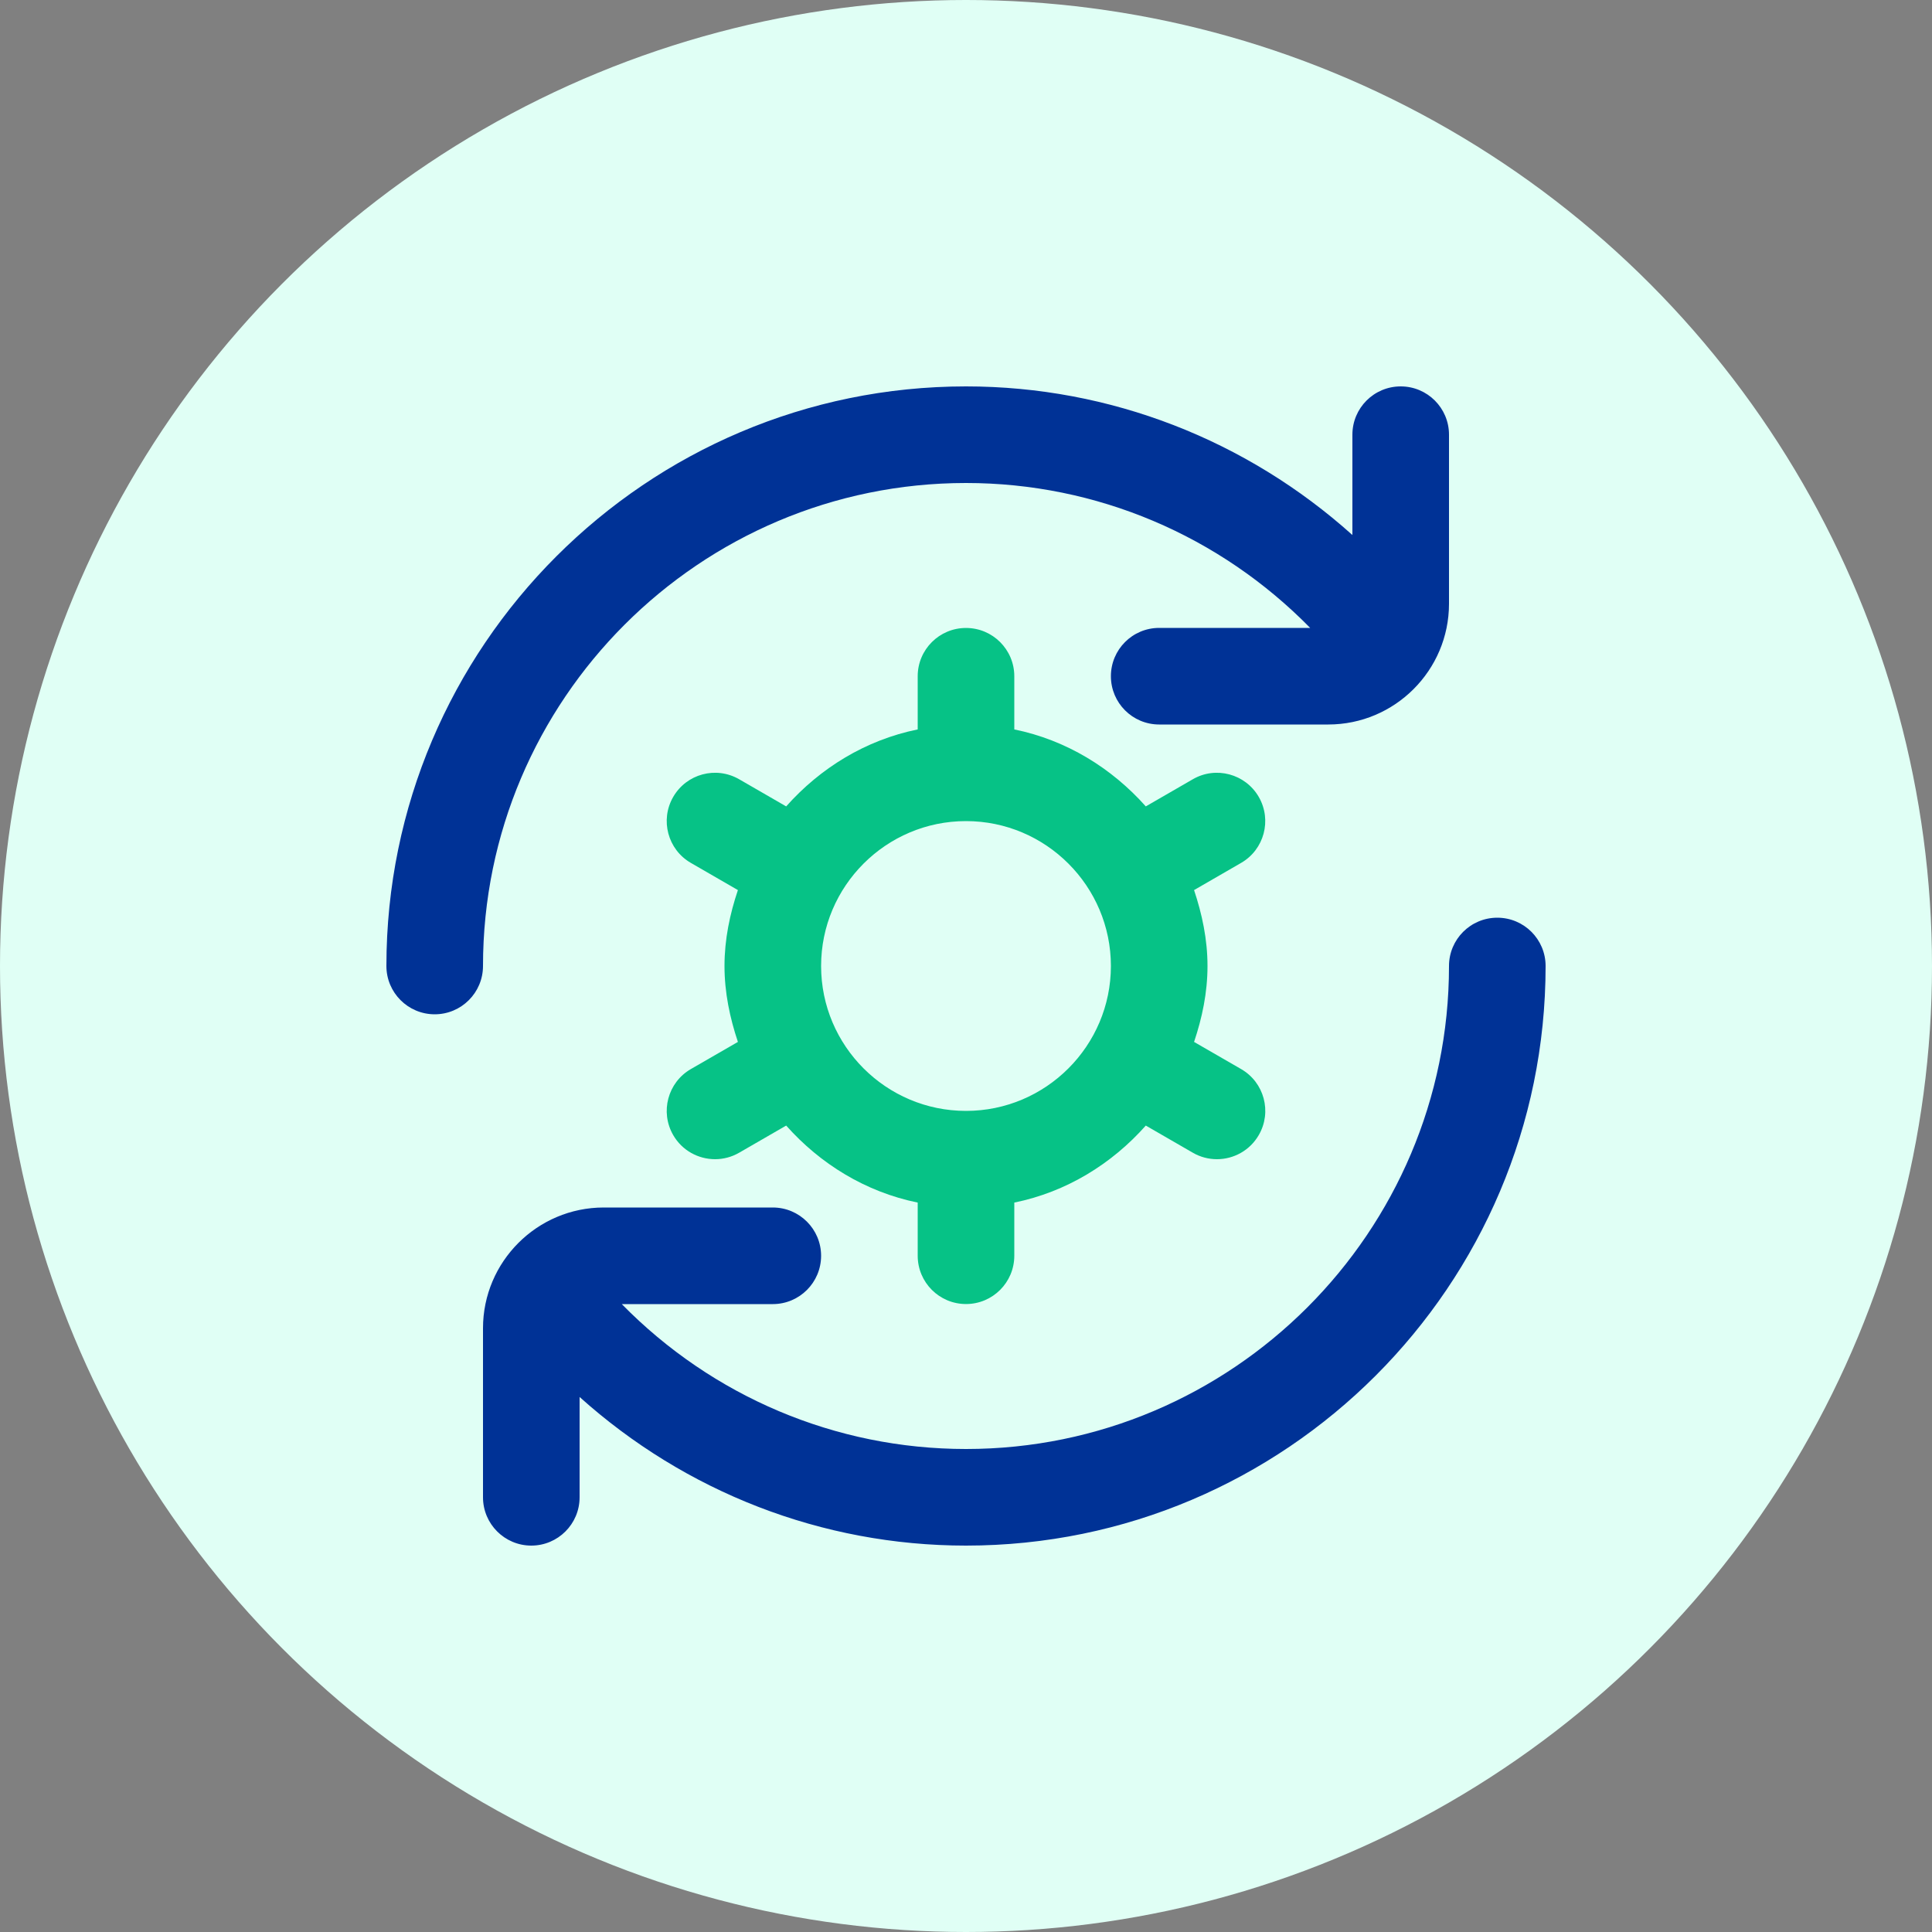 <svg width="64" height="64" viewBox="0 0 64 64" fill="none" xmlns="http://www.w3.org/2000/svg">
<rect x="0" y="0" width="64" height="64" fill="#808080" stroke="none"/>
<circle cx="32" cy="32" r="32" fill="#E0FFF5"/>
<path d="M16 32C16 32.883 15.283 33.6 14.4 33.6C13.517 33.6 12.8 32.883 12.8 32C12.8 21.413 21.413 12.8 32 12.8C36.779 12.8 41.299 14.581 44.8 17.723V14.4C44.8 13.517 45.515 12.8 46.4 12.8C47.285 12.8 48 13.517 48 14.4V20C48 22.205 46.206 24 44 24H38.4C37.515 24 36.8 23.283 36.8 22.4C36.8 21.517 37.515 20.8 38.4 20.8H43.401C40.401 17.742 36.325 16 32 16C23.177 16 16 23.178 16 32ZM49.6 30.4C48.715 30.4 48 31.117 48 32C48 40.822 40.822 48 32 48C27.675 48 23.598 46.258 20.597 43.2H25.6C26.483 43.2 27.2 42.483 27.2 41.6C27.2 40.717 26.483 40 25.6 40H20C17.795 40 16 41.795 16 44V49.6C16 50.483 16.717 51.2 17.6 51.2C18.483 51.2 19.2 50.483 19.2 49.6V46.277C22.699 49.419 27.221 51.2 32 51.2C42.587 51.2 51.2 42.587 51.2 32C51.2 31.117 50.485 30.4 49.6 30.4Z" fill="#003296"/>
<path d="M41.113 28.585L39.555 29.485C39.82 30.28 40 31.115 40 32C40 32.885 39.822 33.72 39.555 34.515L41.113 35.414C41.88 35.856 42.142 36.835 41.699 37.6C41.401 38.114 40.865 38.4 40.312 38.4C40.04 38.4 39.764 38.331 39.513 38.185L37.956 37.286C36.828 38.557 35.326 39.486 33.6 39.837V41.598C33.6 42.481 32.883 43.198 32 43.198C31.116 43.198 30.4 42.481 30.4 41.598V39.837C28.673 39.485 27.171 38.555 26.043 37.286L24.486 38.185C24.233 38.331 23.958 38.4 23.688 38.4C23.134 38.4 22.596 38.114 22.3 37.6C21.859 36.834 22.121 35.856 22.886 35.414L24.444 34.515C24.179 33.72 24 32.885 24 32C24 31.115 24.177 30.28 24.444 29.485L22.886 28.585C22.121 28.144 21.859 27.165 22.3 26.4C22.742 25.634 23.718 25.371 24.486 25.814L26.043 26.713C27.171 25.443 28.673 24.514 30.4 24.163V22.401C30.4 21.518 31.116 20.802 32 20.802C32.883 20.802 33.6 21.518 33.6 22.401V24.163C35.326 24.515 36.828 25.445 37.956 26.713L39.513 25.814C40.276 25.371 41.256 25.634 41.699 26.4C42.14 27.166 41.878 28.144 41.113 28.585ZM36.8 32C36.8 29.354 34.646 27.2 32 27.2C29.353 27.2 27.2 29.354 27.2 32C27.2 34.646 29.353 36.8 32 36.8C34.646 36.8 36.8 34.646 36.8 32Z" fill="#06C286"/>
</svg>
